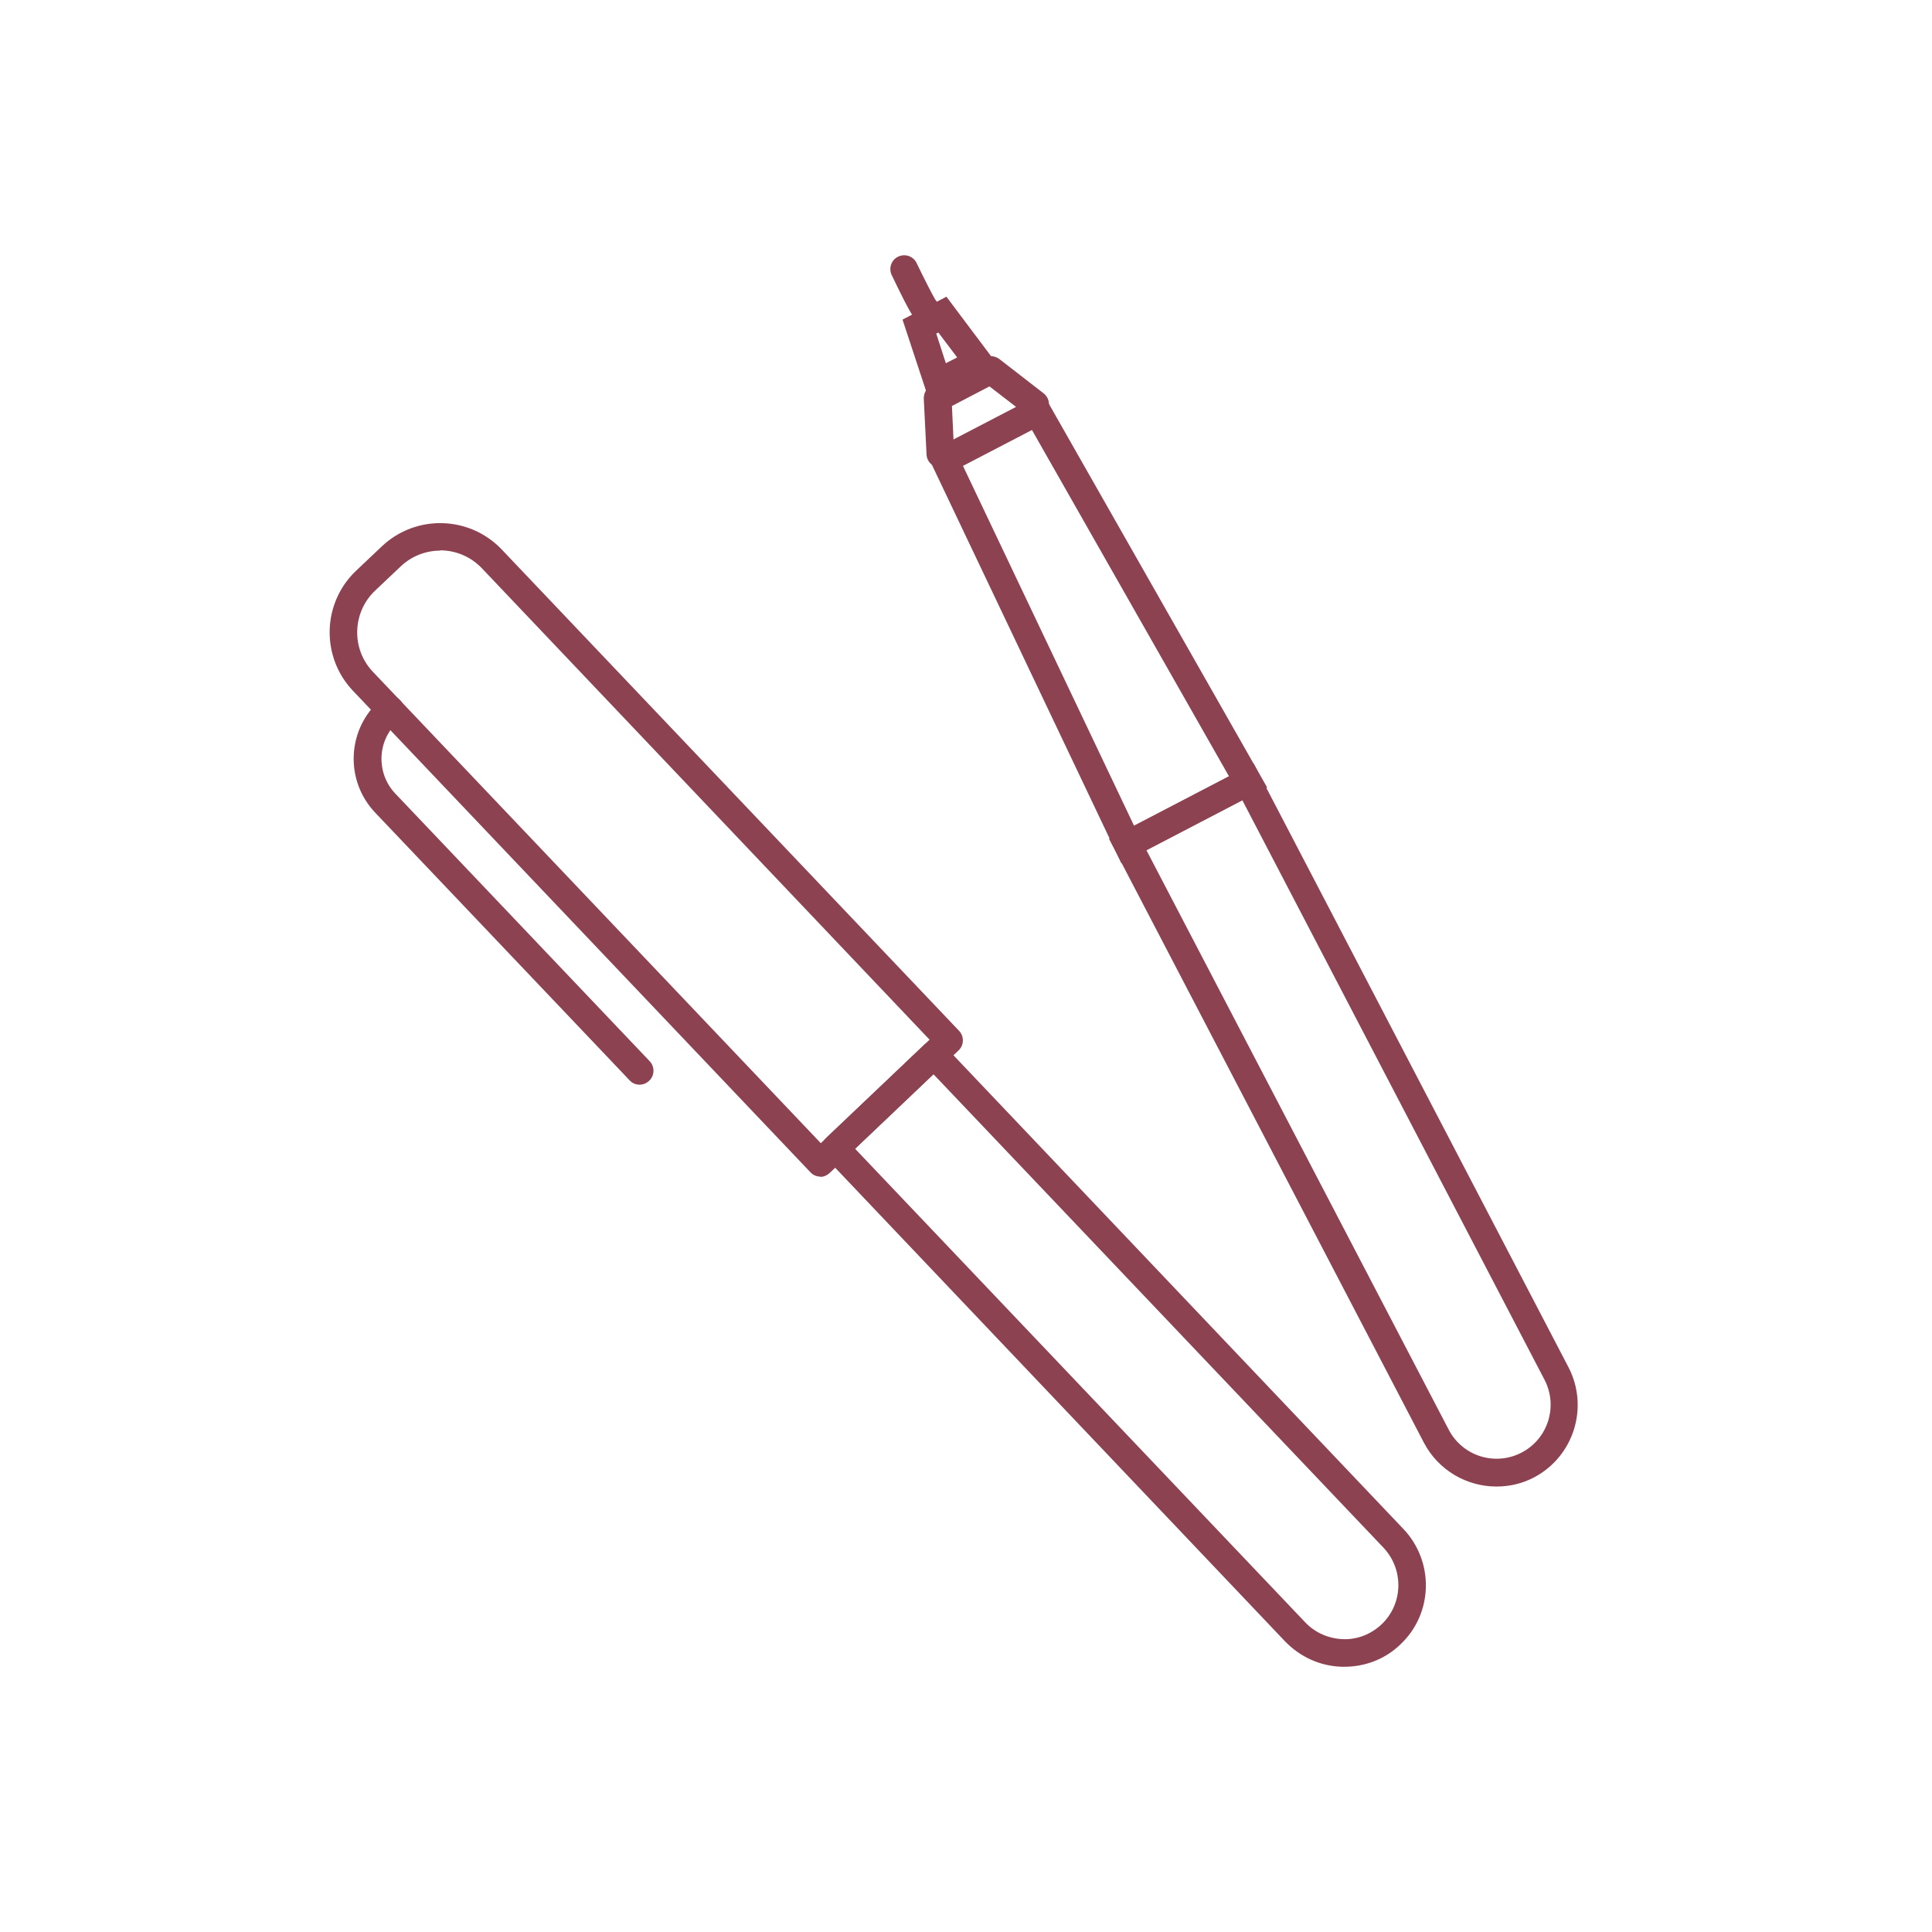 <?xml version="1.0" encoding="UTF-8"?>
<svg id="Vrstva_1" data-name="Vrstva 1" xmlns="http://www.w3.org/2000/svg" viewBox="0 0 70 70">
  <defs>
    <style>
      .cls-1 {
        fill: #8c4250;
        stroke-width: 0px;
      }
    </style>
  </defs>
  <g>
    <path class="cls-1" d="M48.71,60.39s-.05,0-.08,0c-.79-.02-1.52-.35-2.07-.92l-16.65-17.53c-.19-.2-.18-.52.02-.71l3.56-3.38c.1-.09.21-.14.36-.14.13,0,.26.06.35.16l16.65,17.53c1.12,1.18,1.08,3.06-.11,4.18-.55.53-1.27.81-2.04.81ZM30.98,41.62l16.31,17.16c.36.38.85.59,1.37.61.52.02,1.02-.18,1.4-.54.78-.74.81-1.98.07-2.77l-16.31-17.16-2.84,2.7Z"/>
    <path class="cls-1" d="M29.72,42.63c-.13,0-.26-.05-.36-.16L12.79,25.03c-1.17-1.23-1.12-3.18.11-4.35l.93-.88c1.23-1.17,3.18-1.12,4.35.11l16.57,17.44c.19.2.18.52-.02.71l-4.67,4.44c-.1.09-.22.14-.34.14ZM15.95,19.95c-.51,0-1.03.19-1.43.57l-.93.88c-.83.79-.87,2.11-.08,2.94l16.23,17.08,3.94-3.75-16.22-17.08c-.41-.43-.96-.65-1.51-.65Z"/>
    <path class="cls-1" d="M23.17,39.3c-.13,0-.26-.05-.36-.16l-9.22-9.7c-1.07-1.13-1.03-2.92.1-4l.1-.09c.2-.19.52-.18.71.02s.18.52-.02.71l-.09.09c-.73.69-.76,1.85-.07,2.58l9.22,9.7c.19.2.18.52-.02.71-.1.09-.22.14-.34.14Z"/>
  </g>
  <g>
    <path class="cls-1" d="M34.07,16.94c-.27,0-.49-.21-.5-.48l-.1-2.02c0-.19.09-.38.27-.47l1.93-1.01c.17-.09.38-.07.54.05l1.6,1.24c.22.17.26.48.09.7-.17.22-.48.26-.7.09l-1.35-1.04-1.36.71.08,1.7c.01.28-.2.51-.47.52,0,0-.02,0-.02,0Z"/>
    <path class="cls-1" d="M33.69,14.58l-.99-3,1.59-.83,1.9,2.53-2.5,1.3ZM33.92,12.08l.35,1.08.41-.21-.68-.9-.09.04Z"/>
    <path class="cls-1" d="M54.22,53.86c-1.07,0-2.1-.58-2.63-1.59l-11.41-21.88,5.24-2.73,11.41,21.88c.75,1.45.19,3.23-1.25,3.99-.44.23-.9.33-1.36.33ZM41.54,30.81l10.95,20.99c.5.96,1.68,1.33,2.64.83.96-.5,1.33-1.68.83-2.64l-10.95-21-3.47,1.81Z"/>
    <path class="cls-1" d="M40.63,31.28l-7.06-14.85,4.21-2.19,8.13,14.29-5.28,2.75ZM34.89,16.88l6.2,13.04,3.44-1.79-7.14-12.55-2.5,1.3Z"/>
    <path class="cls-1" d="M33.51,11.69c-.1,0-.2-.03-.29-.09-.11-.08-.19-.13-.91-1.63-.12-.25-.02-.55.23-.67.25-.12.55-.02.67.23.26.54.59,1.19.68,1.33.15.17.17.43.03.62-.1.14-.25.21-.41.21Z"/>
  </g>
</svg>